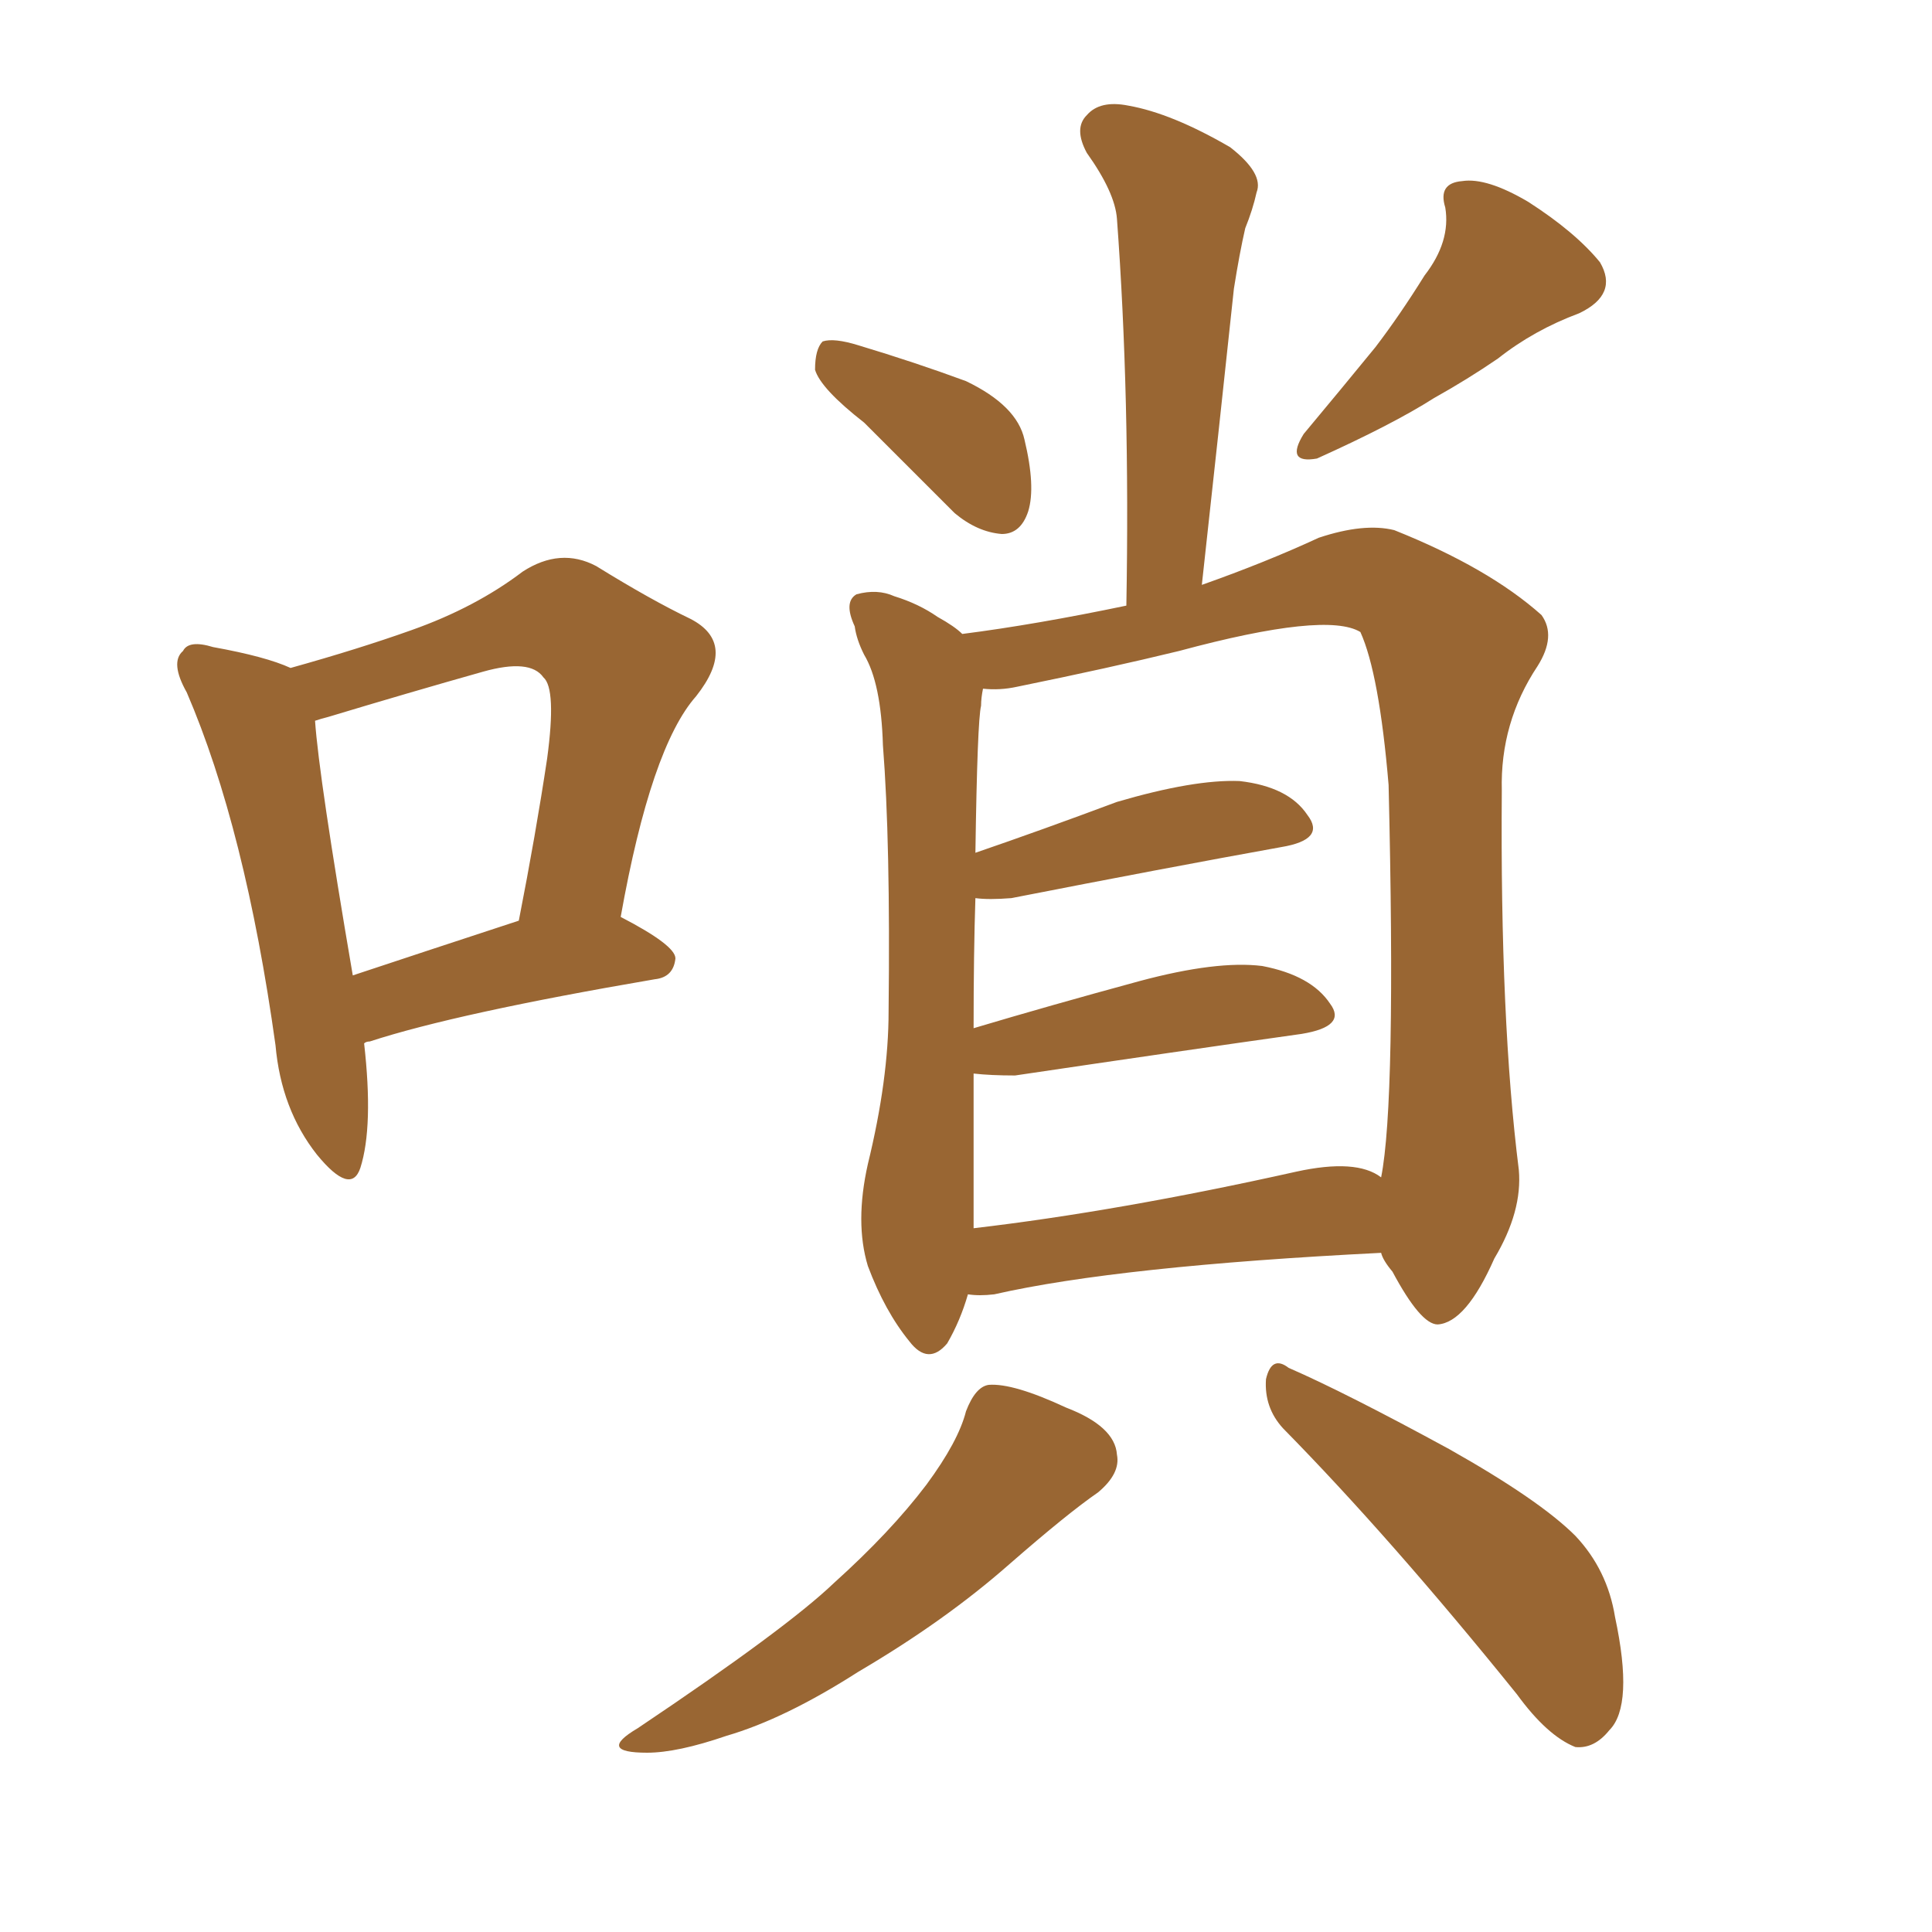 <svg xmlns="http://www.w3.org/2000/svg" xmlns:xlink="http://www.w3.org/1999/xlink" width="150" height="150"><path fill="#996633" padding="10" d="M67.09 32.81L67.09 32.81Q63.72 30.18 63.28 28.71L63.28 28.71Q63.28 27.10 63.87 26.51L63.87 26.51Q64.75 26.22 66.65 26.81L66.65 26.81Q71.04 28.13 75 29.59L75 29.59Q78.96 31.49 79.54 34.13L79.54 34.13Q80.42 37.79 79.83 39.70L79.83 39.70Q79.25 41.46 77.78 41.46L77.78 41.46Q75.88 41.31 74.12 39.84L74.12 39.84Q70.31 36.04 67.09 32.81ZM110.60 21.39L110.60 21.39Q112.65 18.75 112.21 16.11L112.21 16.11Q111.62 14.21 113.53 14.06L113.53 14.06Q115.43 13.77 118.65 15.67L118.65 15.67Q122.31 18.02 124.22 20.36L124.22 20.36Q125.68 22.85 122.61 24.32L122.61 24.32Q119.09 25.63 116.31 27.83L116.31 27.83Q113.96 29.44 111.33 30.91L111.33 30.91Q108.11 32.96 102.25 35.60L102.25 35.60Q99.76 36.04 101.22 33.69L101.22 33.69Q104.15 30.18 106.79 26.95L106.79 26.95Q108.69 24.46 110.60 21.39ZM75.15 100.49L75.15 100.49Q74.56 102.54 73.54 104.30L73.54 104.30Q72.07 106.05 70.61 104.15L70.61 104.15Q68.70 101.81 67.38 98.29L67.38 98.29Q66.36 94.92 67.38 90.38L67.38 90.38Q68.99 83.79 68.99 78.52L68.99 78.52Q69.14 65.33 68.55 57.86L68.55 57.86Q68.41 53.03 67.09 50.83L67.09 50.83Q66.50 49.66 66.36 48.63L66.36 48.63Q65.48 46.73 66.50 46.14L66.50 46.14Q68.12 45.70 69.43 46.29L69.43 46.29Q71.34 46.88 72.80 47.90L72.80 47.90Q74.12 48.63 74.71 49.22L74.71 49.22Q80.42 48.49 87.45 47.02L87.45 47.02Q87.74 30.76 86.72 16.99L86.72 16.99Q86.57 14.94 84.38 11.87L84.38 11.87Q83.35 9.96 84.38 8.94L84.38 8.94Q85.40 7.76 87.60 8.20L87.60 8.20Q90.97 8.79 95.51 11.43L95.51 11.43Q98.14 13.48 97.56 14.94L97.56 14.94Q97.27 16.26 96.68 17.72L96.68 17.72Q96.24 19.63 95.80 22.41L95.80 22.41Q94.63 33.40 93.31 45.41L93.31 45.41Q98.29 43.65 102.39 41.75L102.39 41.75Q105.91 40.58 108.25 41.16L108.25 41.16Q115.58 44.09 119.68 47.75L119.68 47.75Q120.85 49.37 119.38 51.71L119.38 51.71Q116.46 56.10 116.60 61.38L116.60 61.38Q116.46 79.25 117.92 90.82L117.92 90.82L117.92 90.82Q118.21 94.04 116.02 97.71L116.02 97.71Q113.82 102.69 111.62 102.83L111.62 102.83Q110.30 102.83 108.11 98.73L108.11 98.73Q107.37 97.85 107.23 97.27L107.23 97.27Q86.87 98.29 77.20 100.49L77.20 100.49Q76.03 100.63 75.15 100.49ZM100.63 90.97L100.63 90.97Q105.32 89.94 107.23 91.41L107.23 91.41Q108.40 85.55 107.81 60.94L107.81 60.94Q107.08 52.29 105.62 49.07L105.62 49.07L105.62 49.07Q102.98 47.46 91.55 50.54L91.55 50.54Q86.13 51.86 78.96 53.32L78.96 53.32Q77.64 53.61 76.32 53.47L76.32 53.47Q76.17 54.20 76.17 54.79L76.17 54.79Q75.88 55.96 75.73 66.21L75.73 66.21Q80.86 64.45 86.72 62.26L86.72 62.26Q92.72 60.50 96.24 60.64L96.24 60.64Q100.05 61.08 101.51 63.28L101.51 63.28Q102.98 65.19 99.46 65.77L99.46 65.77Q90.53 67.38 78.52 69.73L78.52 69.73Q76.76 69.87 75.73 69.73L75.73 69.73Q75.59 73.97 75.59 79.83L75.59 79.83Q81.45 78.08 88.48 76.17L88.48 76.17Q94.48 74.56 98.00 75L98.00 75Q101.81 75.73 103.27 77.93L103.27 77.93Q104.59 79.69 101.07 80.27L101.07 80.27Q91.70 81.59 78.81 83.50L78.81 83.50Q76.90 83.50 75.59 83.35L75.59 83.35Q75.59 86.72 75.59 90.67L75.59 90.67Q75.59 93.16 75.59 95.36L75.59 95.36Q86.87 94.04 100.63 90.97ZM75 109.57L75 109.57Q75.73 107.67 76.76 107.52L76.76 107.52Q78.66 107.37 82.76 109.28L82.76 109.28Q86.57 110.74 86.72 112.94L86.72 112.94Q87.01 114.40 85.25 115.87L85.25 115.87Q82.91 117.48 78.37 121.44L78.37 121.44Q73.39 125.83 66.65 129.79L66.65 129.79Q60.94 133.45 56.40 134.77L56.40 134.77Q52.59 136.08 50.24 136.08L50.24 136.08Q46.29 136.08 49.51 134.18L49.51 134.18Q61.08 126.42 64.75 122.90L64.75 122.90Q69.14 118.95 71.92 115.28L71.92 115.28Q74.41 111.91 75 109.57ZM99.61 110.89L99.61 110.89Q98.14 109.28 98.29 107.08L98.29 107.08Q98.73 105.18 100.05 106.20L100.05 106.20Q104.44 108.11 112.50 112.50L112.50 112.50Q119.53 116.46 122.31 119.24L122.31 119.24Q124.80 121.88 125.39 125.54L125.39 125.54Q126.86 132.42 124.95 134.33L124.95 134.33Q123.78 135.79 122.31 135.64L122.31 135.64Q120.12 134.77 117.77 131.54L117.77 131.54Q107.96 119.38 99.61 110.89ZM22.56 51.86L22.56 51.86Q27.83 50.39 31.93 48.93L31.93 48.93Q36.91 47.17 40.58 44.38L40.58 44.38Q43.51 42.48 46.29 43.95L46.29 43.95Q50.54 46.58 53.61 48.05L53.61 48.05Q57.28 49.95 54.05 54.05L54.05 54.05Q50.54 58.01 48.19 71.19L48.19 71.19Q52.44 73.39 52.44 74.41L52.44 74.41Q52.29 75.88 50.83 76.03L50.83 76.03Q35.45 78.66 28.71 80.86L28.71 80.86Q28.42 80.86 28.27 81.01L28.27 81.01Q29.00 87.45 27.98 90.67L27.98 90.67Q27.25 92.87 24.61 89.65L24.61 89.65Q21.83 86.13 21.39 81.15L21.39 81.15Q19.04 64.31 14.50 53.76L14.50 53.76Q13.18 51.42 14.21 50.54L14.21 50.54Q14.65 49.66 16.55 50.24L16.55 50.24Q20.65 50.98 22.56 51.86ZM24.46 55.96L24.46 55.96L24.46 55.96Q24.76 60.35 27.39 75.73L27.39 75.73Q33.11 73.83 40.28 71.48L40.28 71.48Q41.60 64.75 42.48 58.89L42.48 58.89Q43.21 53.47 42.19 52.59L42.19 52.59Q41.16 51.12 37.50 52.15L37.50 52.15Q31.79 53.76 25.49 55.66L25.49 55.66Q24.90 55.81 24.46 55.96Z"/></svg>
